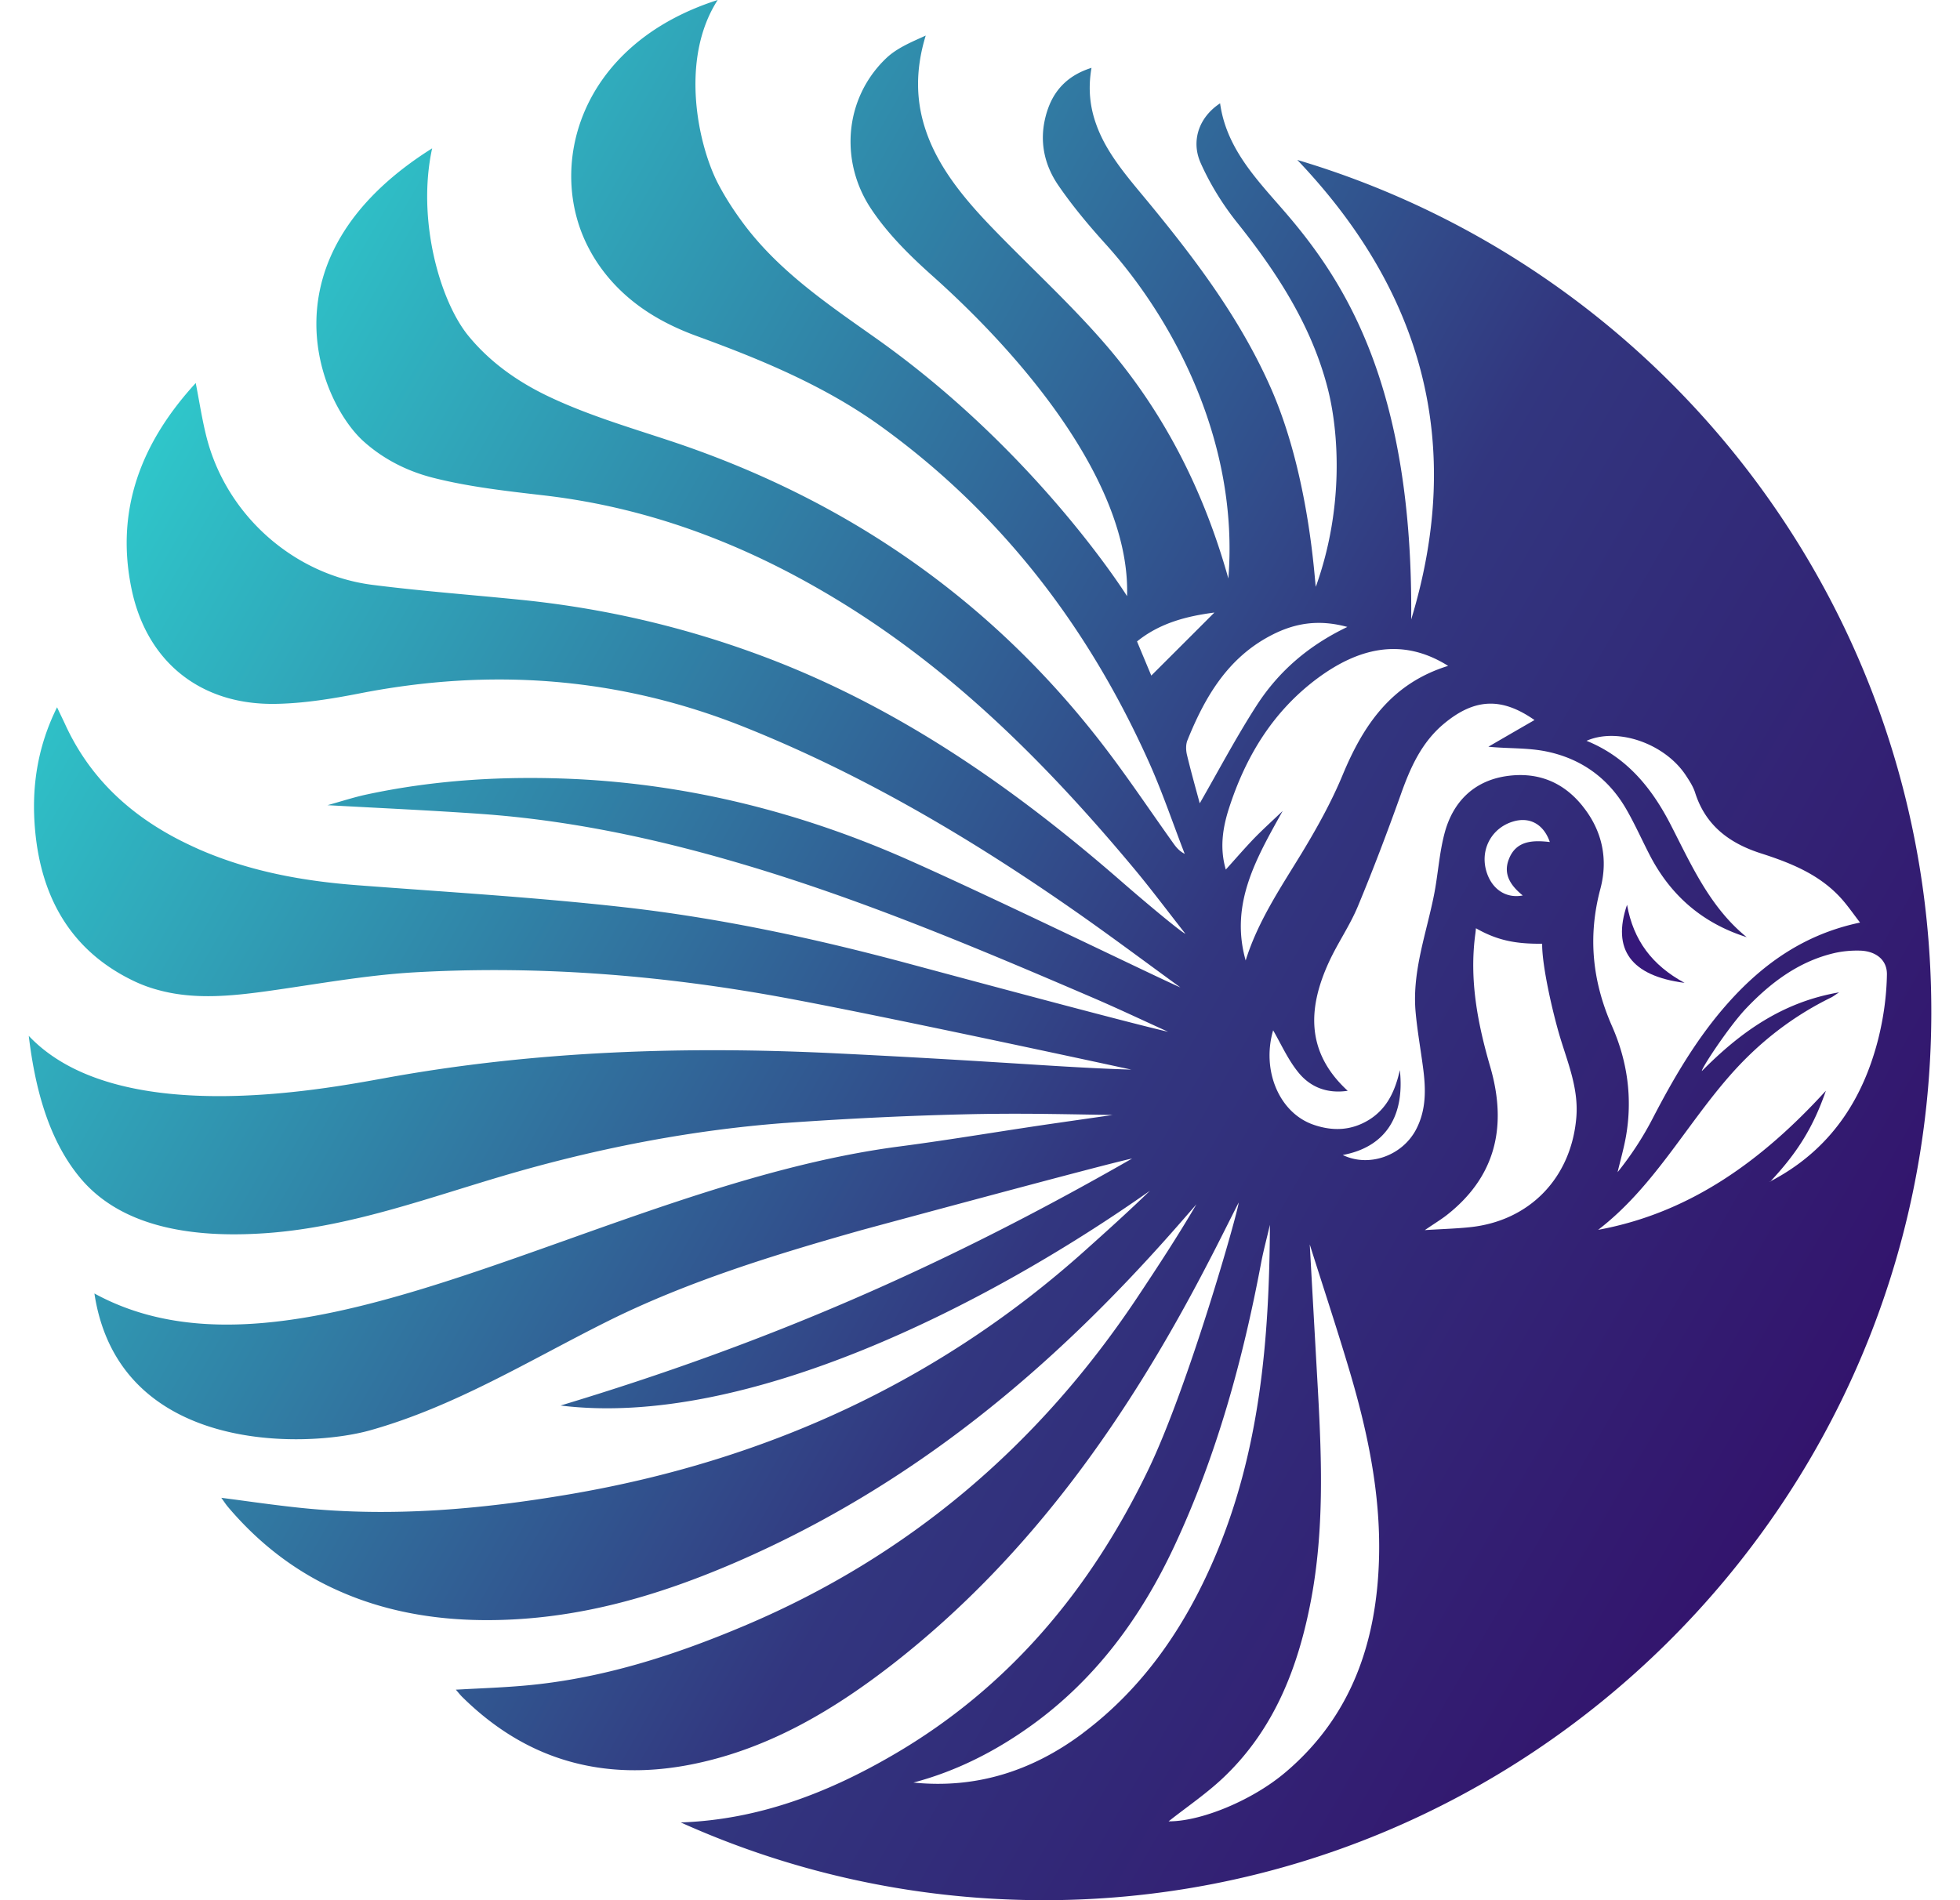 <?xml version="1.0" encoding="UTF-8"?> <svg xmlns="http://www.w3.org/2000/svg" class="icon" width="66" height="64" fill="none" viewBox="0 0 66 64"><path fill="url(#paint0_linear_2450_37479)" fill-rule="evenodd" d="M59.949 39.603c-.106.063-.214.123-.325.181-.005.005-.007.01-.01.015h-.023c-.033-.003-.018.005 0 0 .003 0 .007-.003.01-.003.007-.005.015-.007.023-.013.886-.948 1.427-1.795 1.86-3.046-2.124 2.327-4.551 4.113-7.669 4.685 1.847-1.417 2.932-3.48 4.43-5.189.966-1.104 2.096-1.99 3.413-2.635.068-.033.126-.081.27-.174-1.926.328-3.343 1.362-4.618 2.648-.045-.048.901-1.488 1.48-2.1.821-.865 1.764-1.581 2.955-1.866.287-.068.592-.096.886-.088.516.013.916.297.908.804-.012.736-.118 1.485-.299 2.199-.499 1.944-1.515 3.54-3.29 4.582Zm-6.652-12.446c-.675-.847-1.565-1.175-2.61-1.011-1.052.169-1.736.845-2.024 1.846-.198.701-.234 1.445-.377 2.161-.257 1.288-.727 2.542-.622 3.881.053.628.166 1.253.249 1.879.101.736.128 1.462-.239 2.148-.476.88-1.593 1.263-2.459.84 1.349-.249 2.101-1.203 1.923-2.859-.166.741-.451 1.301-1.022 1.664-.592.371-1.218.403-1.87.181-1.171-.393-1.77-1.836-1.375-3.185.264.454.501.996.861 1.432.393.477.951.709 1.65.605-1.416-1.301-1.346-2.791-.626-4.35.292-.633.7-1.218.967-1.861.51-1.225.981-2.469 1.429-3.719.325-.923.702-1.798 1.482-2.443 1.024-.847 1.933-.888 3.038-.114-.539.31-1.044.603-1.553.898.657.068 1.342.028 1.986.167 1.158.247 2.063.903 2.66 1.942.282.489.514 1.009.771 1.51.707 1.384 1.789 2.325 3.282 2.796-1.233-1.001-1.855-2.413-2.552-3.772-.639-1.246-1.48-2.289-2.842-2.842 1.065-.469 2.665.108 3.358 1.185.118.179.239.368.302.572.355 1.107 1.165 1.7 2.223 2.037 1.037.333 2.038.739 2.771 1.604.181.214.34.441.556.724-1.847.386-3.247 1.367-4.437 2.7-1.052 1.18-1.837 2.529-2.56 3.924-.327.628-.717 1.223-1.167 1.783.095-.401.209-.797.281-1.2.226-1.286.053-2.534-.468-3.717-.664-1.508-.821-3.018-.393-4.625.264-.991.071-1.952-.594-2.781Zm-2.021 3.003c-.599.116-1.095-.252-1.248-.903-.161-.699.226-1.372.909-1.583.561-.176 1.04.076 1.251.686-.579-.068-1.145-.048-1.384.59-.194.509.08.893.473 1.21Zm1.802 7.502c-.178 2.012-1.57 3.462-3.582 3.671-.453.048-.913.06-1.517.098.327-.224.536-.35.727-.497 1.576-1.23 2.091-2.885 1.475-5.005-.428-1.473-.71-2.943-.501-4.478.012-.093.02-.187.02-.187.758.434 1.39.527 2.23.522-.01.724.347 2.287.592 3.112.272.908.646 1.78.556 2.764Zm-9.798 22.035c-1.105.938-2.836 1.654-3.929 1.647.625-.496 1.327-.966 1.923-1.548 1.664-1.618 2.454-3.688 2.875-5.918.435-2.312.362-4.644.234-6.974a8979.714 8979.714 0 0 1-.279-4.99c.423 1.344.868 2.686 1.273 4.035.644 2.126 1.118 4.289 1.06 6.52-.075 2.827-.922 5.338-3.157 7.229Zm-6.818-1.321c-1.679 1.259-3.574 1.879-5.703 1.662 1.467-.388 2.796-1.071 4.014-1.954 2.139-1.553 3.654-3.623 4.765-5.997 1.427-3.048 2.311-6.271 2.932-9.572.081-.423.196-.84.292-1.261-.018 3.837-.33 7.648-1.875 11.238-.994 2.315-2.389 4.357-4.425 5.882Zm4.815-29.088c-.211-.721-.106-1.404.108-2.068.566-1.752 1.487-3.268 2.99-4.382 1.319-.973 2.799-1.41 4.389-.411-1.905.59-2.851 1.987-3.549 3.666-.38.918-.871 1.798-1.387 2.65-.708 1.16-1.47 2.287-1.882 3.606-.541-1.911.364-3.45 1.246-5.035-.322.308-.655.608-.964.925-.319.333-.619.681-.951 1.049Zm-.878-2.232c-.139-.517-.294-1.067-.428-1.624-.038-.154-.045-.345.01-.489.589-1.462 1.357-2.784 2.824-3.545.78-.406 1.583-.55 2.565-.282-1.322.633-2.308 1.5-3.036 2.615-.697 1.077-1.296 2.216-1.935 3.326Zm-1.631-4.302c-.136-.325-.302-.721-.48-1.15.785-.635 1.706-.855 2.605-.973-.687.688-1.402 1.402-2.125 2.123Zm4.916-17.368c4.223 4.435 5.638 9.559 3.836 15.477.068-7.814-2.217-11.354-4.218-13.684-.642-.746-1.339-1.473-1.785-2.35-.209-.411-.364-.855-.432-1.349-.421.275-.697.673-.773 1.115-.051.292-.015.598.123.905.315.704.735 1.384 1.218 1.99 1.357 1.697 2.527 3.505 3.063 5.62.357 1.409.556 3.969-.408 6.652-.038-.126-.202-3.699-1.503-6.667-1.004-2.287-2.469-4.251-4.037-6.163-.705-.862-1.482-1.705-1.849-2.728-.209-.572-.29-1.198-.164-1.919-.743.232-1.223.693-1.464 1.372-.06.166-.101.33-.131.494-.131.736.038 1.447.473 2.085.478.698 1.027 1.354 1.595 1.982 2.293 2.539 4.5 6.679 4.135 11.266-.836-2.99-2.205-5.676-4.229-7.988-1.203-1.377-2.567-2.615-3.833-3.939-.921-.966-1.724-1.979-2.119-3.142-.327-.951-.382-2.005-.01-3.217-.469.214-.969.416-1.332.764-.81.772-1.226 1.826-1.198 2.905.018.744.244 1.5.697 2.176.554.832 1.296 1.566 2.044 2.234 3.488 3.114 6.682 7.257 6.569 10.802-.244-.388-3.254-5.008-8.459-8.689-1.646-1.165-3.322-2.292-4.528-3.954-.287-.393-.544-.794-.763-1.208-.679-1.271-1.342-4.201-.035-6.228-4.715 1.507-5.781 5.671-4.329 8.384.184.351.413.686.682 1.001.793.923 1.802 1.515 2.93 1.929 2.19.799 4.342 1.687 6.249 3.071 4.025 2.917 6.939 6.73 8.97 11.241.461 1.019.818 2.085 1.224 3.132-.204-.103-.309-.25-.413-.398-.762-1.069-1.495-2.166-2.295-3.21-3.813-4.98-8.746-8.366-14.684-10.323-1.359-.449-2.741-.86-4.027-1.473-1.113-.529-2.019-1.208-2.701-2.042-.964-1.177-1.743-3.926-1.221-6.316-5.86 3.683-3.768 8.573-2.298 9.879.629.562 1.412.983 2.323 1.215 1.218.31 2.484.449 3.738.595 3.725.431 7.108 1.773 10.266 3.757 3.755 2.36 6.823 5.472 9.642 8.855.554.668 1.073 1.362 1.694 2.154-.176-.076-1.47-1.167-2.084-1.702-3.685-3.22-7.644-5.986-12.28-7.696-2.607-.963-5.278-1.576-8.034-1.853-1.651-.167-3.31-.29-4.956-.499-1.077-.134-2.081-.54-2.942-1.145-1.289-.903-2.26-2.252-2.663-3.82-.149-.583-.239-1.178-.367-1.836-1.845 2.012-2.718 4.287-2.157 6.957.367 1.74 1.384 2.96 2.826 3.515.627.242 1.334.355 2.102.333.911-.023 1.822-.171 2.718-.345 4.44-.875 8.764-.562 12.985 1.127 4.09 1.637 7.842 3.878 11.431 6.407 1.095.774 2.17 1.576 3.252 2.363-.659-.278-6.292-3.028-9.242-4.332-3.538-1.558-7.258-2.499-11.132-2.686-2.363-.111-4.722.023-7.047.524-.4.086-.788.214-1.299.356 1.825.101 3.506.176 5.18.295 2.947.209 5.819.817 8.648 1.647 4.082 1.195 7.991 2.844 11.889 4.519.871.373 1.725.779 2.588 1.17-1.13-.254-5.905-1.533-8.726-2.292-3.131-.842-6.302-1.526-9.519-1.894-3.008-.341-6.03-.519-9.051-.749-1.835-.139-3.624-.464-5.321-1.203-.289-.129-.574-.265-.846-.411-1.606-.862-2.889-2.078-3.682-3.818-.078-.169-.161-.335-.267-.562-.68 1.372-.868 2.753-.737 4.163.209 2.259 1.213 4.047 3.32 5.056.264.126.529.224.8.297 1.203.338 2.456.217 3.71.043 1.626-.227 3.254-.529 4.893-.628 4.118-.239 8.215.076 12.275.809 3.35.605 11.912 2.464 11.912 2.464-1.51-.045-3.01-.154-4.51-.245-1.805-.113-3.604-.214-5.411-.302-5.104-.252-10.181-.086-15.225.835-2.152.388-9.025 1.7-11.98-1.425.201 1.664.627 3.445 1.719 4.768 1.503 1.823 4.148 2.037 6.355 1.871 2.92-.224 5.633-1.283 8.424-2.075 2.882-.817 5.862-1.387 8.852-1.621.086-.008.166-.01.249-.018 2.092-.146 4.186-.247 6.277-.29.168-.003.342-.005.515-.008l.181.003c-.017-.003-.038-.003-.055-.003 1.329-.015 2.658.018 3.984.038-.59.086-1.181.169-1.77.255-1.81.257-3.61.57-5.423.807-9.935 1.299-20.254 8.695-27.097 4.95.823 5.427 7.128 5.214 9.285 4.609 2.852-.802 5.341-2.345 7.956-3.653 2.701-1.352 5.669-2.264 8.588-3.089.083-.023 8.393-2.274 9.113-2.411-6.455 3.697-12.35 6.239-19.244 8.318 6.204.769 14.349-3.358 19.846-7.234-.732.709-1.49 1.392-2.252 2.073-4.737 4.226-10.48 6.995-17.321 8.155-2.945.499-5.93.769-8.99.457-.71-.074-1.415-.169-2.152-.27-.184-.025-.37-.048-.556-.073.093.129.151.219.217.298 1.062 1.258 2.305 2.199 3.715 2.826 1.495.671 3.174.998 5.031.996 3.045-.003 5.794-.835 8.406-1.967 6.003-2.612 10.628-6.559 14.633-11.085.277-.313.548-.625.833-.953-.627 1.074-1.304 2.105-1.989 3.135-3.322 4.987-7.696 8.719-13.223 11.056-2.378 1.006-4.825 1.793-7.42 2.02-.602.053-1.203.08-1.832.111-.156.008-.315.018-.473.025.096.111.156.189.224.254 1.07 1.054 2.243 1.763 3.509 2.136 1.344.398 2.791.426 4.337.1 2.537-.534 4.704-1.836 6.713-3.407 4.614-3.62 7.885-8.316 10.553-13.473.335-.64.652-1.283 1.024-2.017-.015.298-1.692 6.211-3.058 9.03-1.933 3.994-4.662 7.285-8.53 9.547-2.23 1.306-4.586 2.211-7.198 2.302 3.647 1.642 7.681 2.575 11.928 2.617 16.523.169 30.136-13.283 30.182-29.837.038-13.596-8.977-25.094-21.35-28.775Z" clip-rule="evenodd"></path><path fill="#35187A" d="M56.725 33.104c-1.093-.593-1.723-1.432-1.937-2.63-.515 1.505.135 2.396 1.937 2.63Z"></path><defs><linearGradient id="paint0_linear_2450_37479" x1="4.311" x2="61.021" y1="16.336" y2="49.017" gradientUnits="userSpaceOnUse"><stop stop-color="#2FC6CA"></stop><stop offset=".6" stop-color="#32367F"></stop><stop offset="1" stop-color="#33146D"></stop></linearGradient></defs></svg> 
